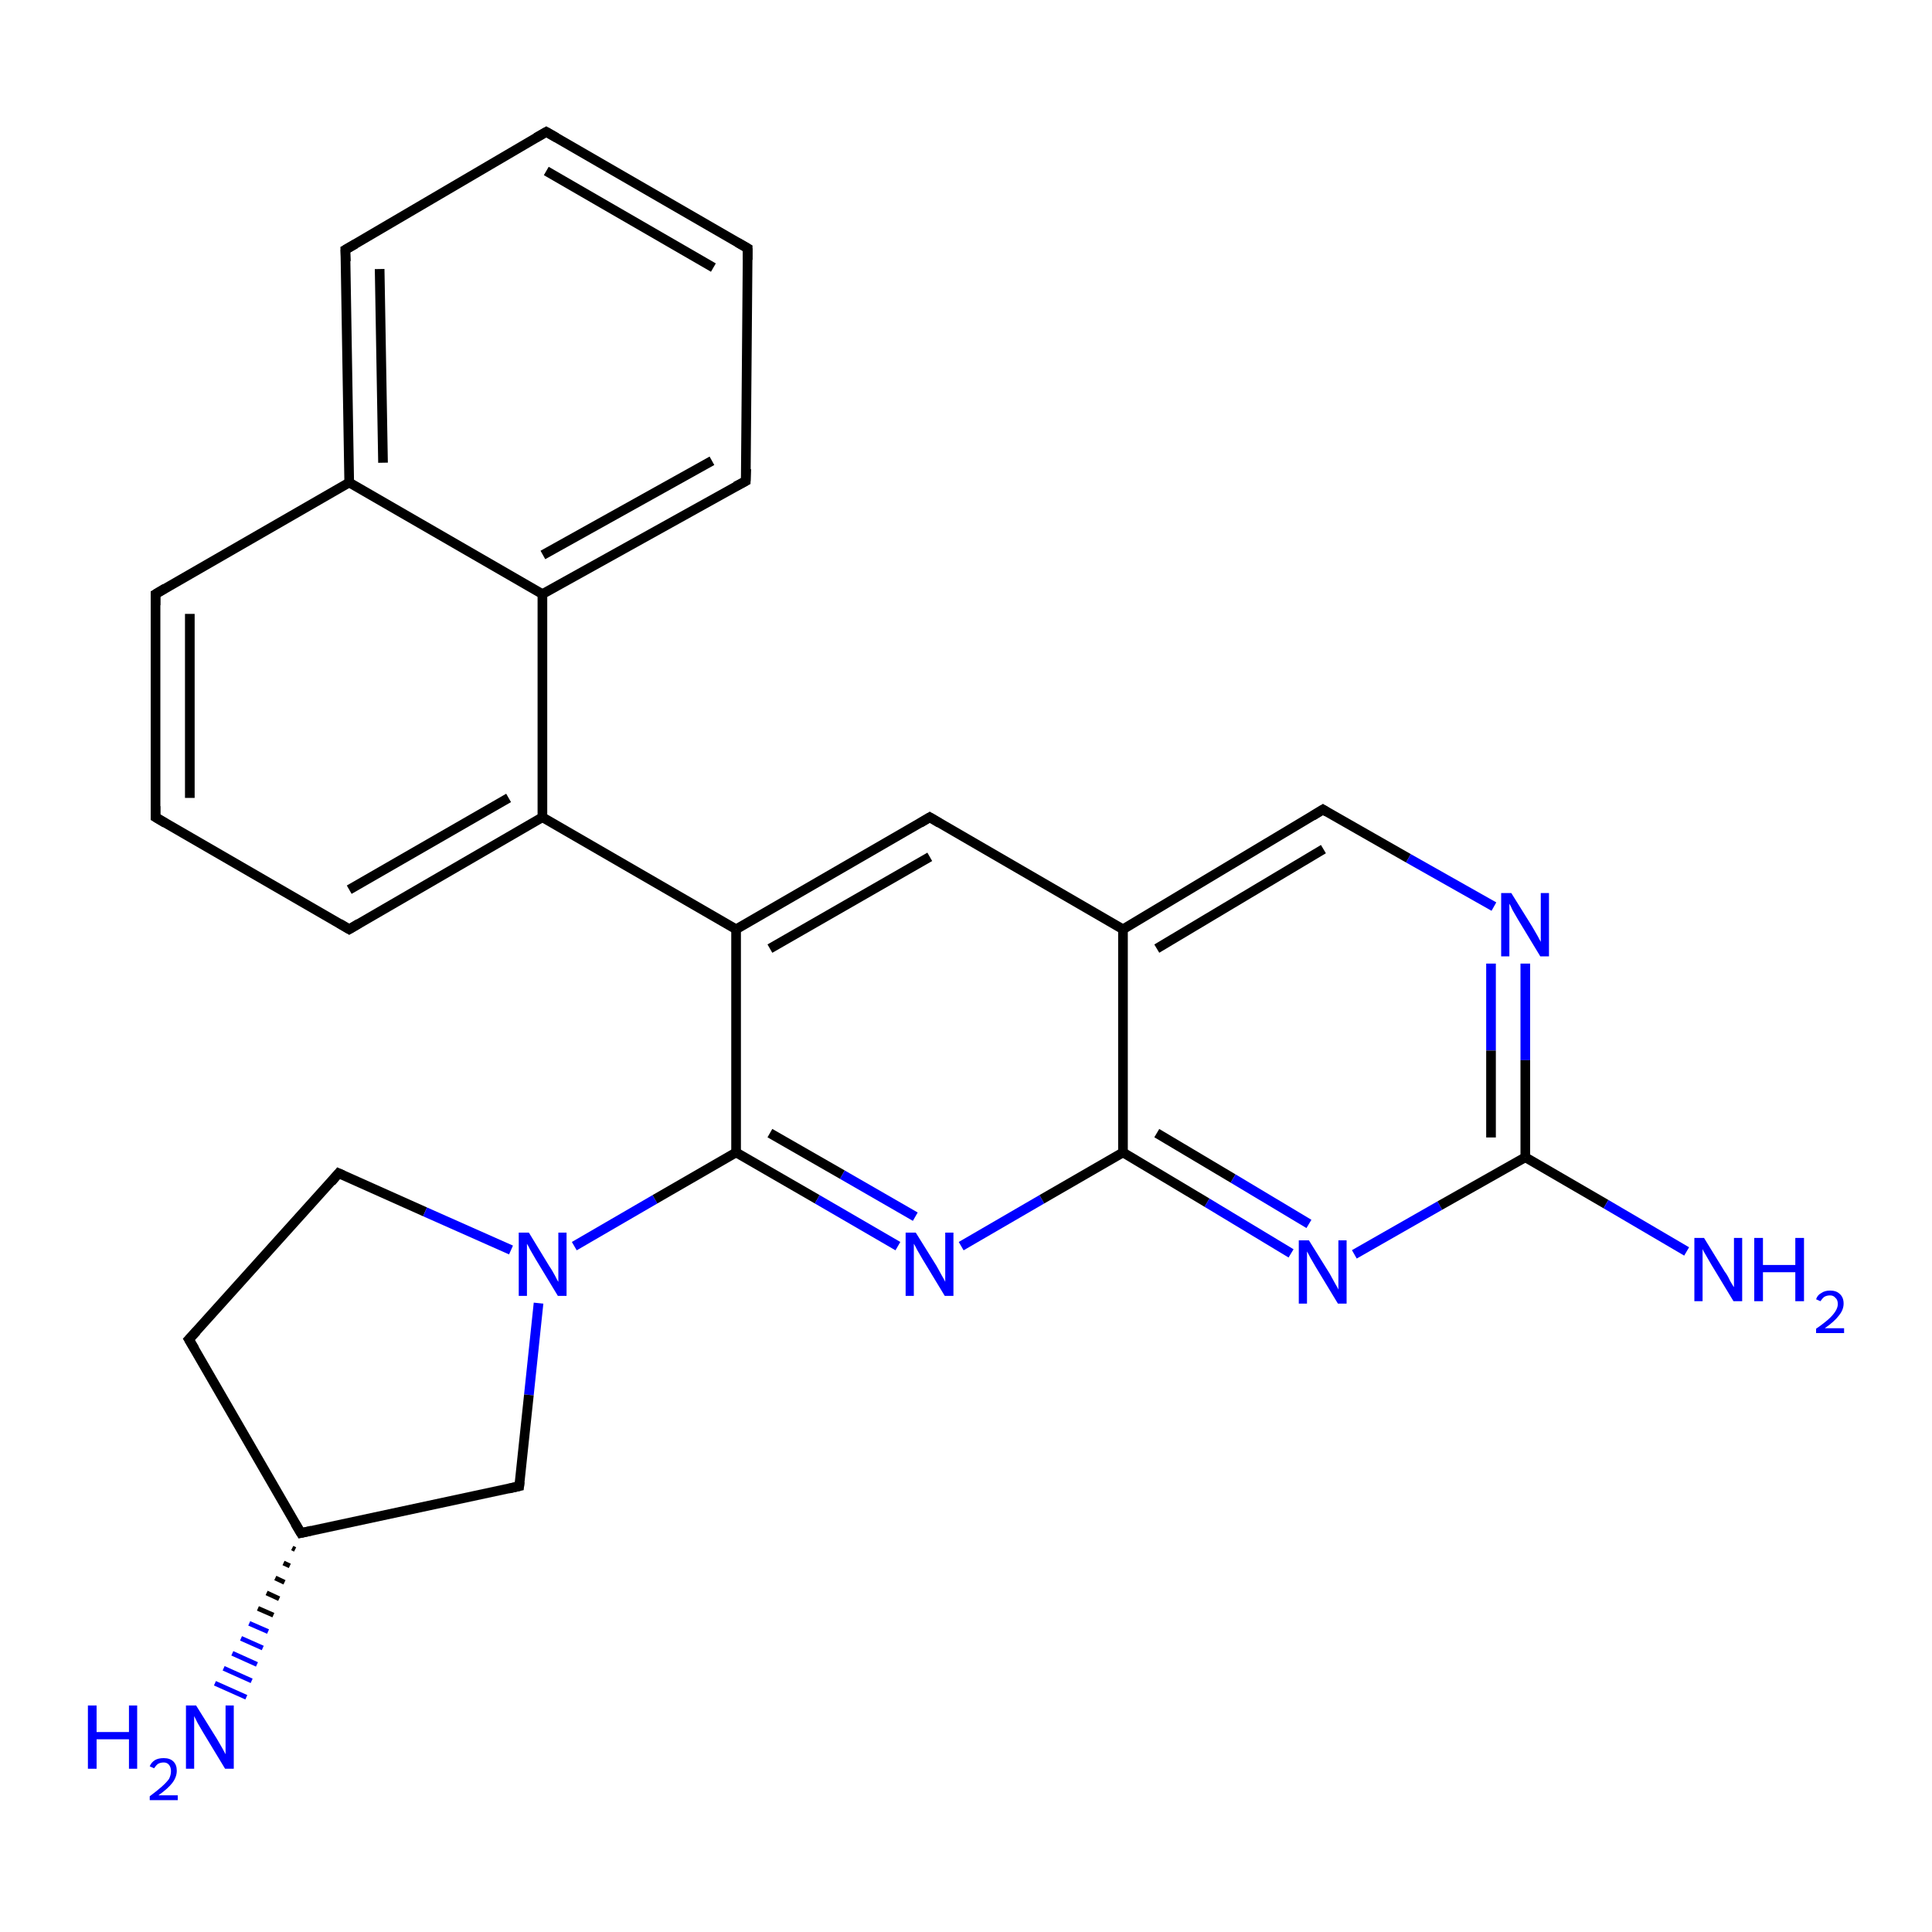 <?xml version='1.0' encoding='iso-8859-1'?>
<svg version='1.1' baseProfile='full'
              xmlns='http://www.w3.org/2000/svg'
                      xmlns:rdkit='http://www.rdkit.org/xml'
                      xmlns:xlink='http://www.w3.org/1999/xlink'
                  xml:space='preserve'
width='400px' height='400px' viewBox='0 0 400 400'>
<!-- END OF HEADER -->
<rect style='opacity:1.0;fill:#FFFFFF;stroke:none' width='400.0' height='400.0' x='0.0' y='0.0'> </rect>
<path class='bond-0 atom-25 atom-24' d='M 32.2,169.2 L 32.2,123.0' style='fill:none;fill-rule:evenodd;stroke:#000000;stroke-width:2.0px;stroke-linecap:butt;stroke-linejoin:miter;stroke-opacity:1' />
<path class='bond-0 atom-25 atom-24' d='M 39.3,165.2 L 39.3,127.1' style='fill:none;fill-rule:evenodd;stroke:#000000;stroke-width:2.0px;stroke-linecap:butt;stroke-linejoin:miter;stroke-opacity:1' />
<path class='bond-1 atom-25 atom-26' d='M 32.2,169.2 L 72.3,192.4' style='fill:none;fill-rule:evenodd;stroke:#000000;stroke-width:2.0px;stroke-linecap:butt;stroke-linejoin:miter;stroke-opacity:1' />
<path class='bond-2 atom-24 atom-23' d='M 32.2,123.0 L 72.3,99.9' style='fill:none;fill-rule:evenodd;stroke:#000000;stroke-width:2.0px;stroke-linecap:butt;stroke-linejoin:miter;stroke-opacity:1' />
<path class='bond-3 atom-6 atom-5' d='M 39.1,277.3 L 70.1,242.9' style='fill:none;fill-rule:evenodd;stroke:#000000;stroke-width:2.0px;stroke-linecap:butt;stroke-linejoin:miter;stroke-opacity:1' />
<path class='bond-4 atom-6 atom-7' d='M 39.1,277.3 L 62.3,317.4' style='fill:none;fill-rule:evenodd;stroke:#000000;stroke-width:2.0px;stroke-linecap:butt;stroke-linejoin:miter;stroke-opacity:1' />
<path class='bond-5 atom-26 atom-17' d='M 72.3,192.4 L 112.3,169.2' style='fill:none;fill-rule:evenodd;stroke:#000000;stroke-width:2.0px;stroke-linecap:butt;stroke-linejoin:miter;stroke-opacity:1' />
<path class='bond-5 atom-26 atom-17' d='M 72.3,184.2 L 105.3,165.2' style='fill:none;fill-rule:evenodd;stroke:#000000;stroke-width:2.0px;stroke-linecap:butt;stroke-linejoin:miter;stroke-opacity:1' />
<path class='bond-6 atom-23 atom-22' d='M 72.3,99.9 L 71.5,51.7' style='fill:none;fill-rule:evenodd;stroke:#000000;stroke-width:2.0px;stroke-linecap:butt;stroke-linejoin:miter;stroke-opacity:1' />
<path class='bond-6 atom-23 atom-22' d='M 79.3,95.8 L 78.6,55.7' style='fill:none;fill-rule:evenodd;stroke:#000000;stroke-width:2.0px;stroke-linecap:butt;stroke-linejoin:miter;stroke-opacity:1' />
<path class='bond-7 atom-23 atom-18' d='M 72.3,99.9 L 112.3,123.0' style='fill:none;fill-rule:evenodd;stroke:#000000;stroke-width:2.0px;stroke-linecap:butt;stroke-linejoin:miter;stroke-opacity:1' />
<path class='bond-8 atom-22 atom-21' d='M 71.5,51.7 L 113.1,27.3' style='fill:none;fill-rule:evenodd;stroke:#000000;stroke-width:2.0px;stroke-linecap:butt;stroke-linejoin:miter;stroke-opacity:1' />
<path class='bond-9 atom-5 atom-10' d='M 70.1,242.9 L 88.0,250.9' style='fill:none;fill-rule:evenodd;stroke:#000000;stroke-width:2.0px;stroke-linecap:butt;stroke-linejoin:miter;stroke-opacity:1' />
<path class='bond-9 atom-5 atom-10' d='M 88.0,250.9 L 105.8,258.8' style='fill:none;fill-rule:evenodd;stroke:#0000FF;stroke-width:2.0px;stroke-linecap:butt;stroke-linejoin:miter;stroke-opacity:1' />
<path class='bond-10 atom-7 atom-8' d='M 61.1,320.8 L 60.5,320.5' style='fill:none;fill-rule:evenodd;stroke:#000000;stroke-width:1.0px;stroke-linecap:butt;stroke-linejoin:miter;stroke-opacity:1' />
<path class='bond-10 atom-7 atom-8' d='M 60.0,324.2 L 58.7,323.6' style='fill:none;fill-rule:evenodd;stroke:#000000;stroke-width:1.0px;stroke-linecap:butt;stroke-linejoin:miter;stroke-opacity:1' />
<path class='bond-10 atom-7 atom-8' d='M 58.9,327.6 L 57.0,326.7' style='fill:none;fill-rule:evenodd;stroke:#000000;stroke-width:1.0px;stroke-linecap:butt;stroke-linejoin:miter;stroke-opacity:1' />
<path class='bond-10 atom-7 atom-8' d='M 57.8,331.0 L 55.2,329.8' style='fill:none;fill-rule:evenodd;stroke:#000000;stroke-width:1.0px;stroke-linecap:butt;stroke-linejoin:miter;stroke-opacity:1' />
<path class='bond-10 atom-7 atom-8' d='M 56.6,334.4 L 53.4,333.0' style='fill:none;fill-rule:evenodd;stroke:#000000;stroke-width:1.0px;stroke-linecap:butt;stroke-linejoin:miter;stroke-opacity:1' />
<path class='bond-10 atom-7 atom-8' d='M 55.5,337.8 L 51.6,336.1' style='fill:none;fill-rule:evenodd;stroke:#0000FF;stroke-width:1.0px;stroke-linecap:butt;stroke-linejoin:miter;stroke-opacity:1' />
<path class='bond-10 atom-7 atom-8' d='M 54.4,341.2 L 49.9,339.2' style='fill:none;fill-rule:evenodd;stroke:#0000FF;stroke-width:1.0px;stroke-linecap:butt;stroke-linejoin:miter;stroke-opacity:1' />
<path class='bond-10 atom-7 atom-8' d='M 53.2,344.6 L 48.1,342.3' style='fill:none;fill-rule:evenodd;stroke:#0000FF;stroke-width:1.0px;stroke-linecap:butt;stroke-linejoin:miter;stroke-opacity:1' />
<path class='bond-10 atom-7 atom-8' d='M 52.1,348.0 L 46.3,345.4' style='fill:none;fill-rule:evenodd;stroke:#0000FF;stroke-width:1.0px;stroke-linecap:butt;stroke-linejoin:miter;stroke-opacity:1' />
<path class='bond-10 atom-7 atom-8' d='M 51.0,351.4 L 44.5,348.5' style='fill:none;fill-rule:evenodd;stroke:#0000FF;stroke-width:1.0px;stroke-linecap:butt;stroke-linejoin:miter;stroke-opacity:1' />
<path class='bond-11 atom-7 atom-9' d='M 62.3,317.4 L 107.5,307.7' style='fill:none;fill-rule:evenodd;stroke:#000000;stroke-width:2.0px;stroke-linecap:butt;stroke-linejoin:miter;stroke-opacity:1' />
<path class='bond-12 atom-21 atom-20' d='M 113.1,27.3 L 154.8,51.4' style='fill:none;fill-rule:evenodd;stroke:#000000;stroke-width:2.0px;stroke-linecap:butt;stroke-linejoin:miter;stroke-opacity:1' />
<path class='bond-12 atom-21 atom-20' d='M 113.1,35.4 L 147.7,55.4' style='fill:none;fill-rule:evenodd;stroke:#000000;stroke-width:2.0px;stroke-linecap:butt;stroke-linejoin:miter;stroke-opacity:1' />
<path class='bond-13 atom-17 atom-18' d='M 112.3,169.2 L 112.3,123.0' style='fill:none;fill-rule:evenodd;stroke:#000000;stroke-width:2.0px;stroke-linecap:butt;stroke-linejoin:miter;stroke-opacity:1' />
<path class='bond-14 atom-17 atom-16' d='M 112.3,169.2 L 152.4,192.4' style='fill:none;fill-rule:evenodd;stroke:#000000;stroke-width:2.0px;stroke-linecap:butt;stroke-linejoin:miter;stroke-opacity:1' />
<path class='bond-15 atom-18 atom-19' d='M 112.3,123.0 L 154.4,99.6' style='fill:none;fill-rule:evenodd;stroke:#000000;stroke-width:2.0px;stroke-linecap:butt;stroke-linejoin:miter;stroke-opacity:1' />
<path class='bond-15 atom-18 atom-19' d='M 112.4,114.9 L 147.4,95.4' style='fill:none;fill-rule:evenodd;stroke:#000000;stroke-width:2.0px;stroke-linecap:butt;stroke-linejoin:miter;stroke-opacity:1' />
<path class='bond-16 atom-10 atom-9' d='M 111.5,269.8 L 109.5,288.8' style='fill:none;fill-rule:evenodd;stroke:#0000FF;stroke-width:2.0px;stroke-linecap:butt;stroke-linejoin:miter;stroke-opacity:1' />
<path class='bond-16 atom-10 atom-9' d='M 109.5,288.8 L 107.5,307.7' style='fill:none;fill-rule:evenodd;stroke:#000000;stroke-width:2.0px;stroke-linecap:butt;stroke-linejoin:miter;stroke-opacity:1' />
<path class='bond-17 atom-10 atom-11' d='M 118.9,258.0 L 135.6,248.3' style='fill:none;fill-rule:evenodd;stroke:#0000FF;stroke-width:2.0px;stroke-linecap:butt;stroke-linejoin:miter;stroke-opacity:1' />
<path class='bond-17 atom-10 atom-11' d='M 135.6,248.3 L 152.4,238.6' style='fill:none;fill-rule:evenodd;stroke:#000000;stroke-width:2.0px;stroke-linecap:butt;stroke-linejoin:miter;stroke-opacity:1' />
<path class='bond-18 atom-20 atom-19' d='M 154.8,51.4 L 154.4,99.6' style='fill:none;fill-rule:evenodd;stroke:#000000;stroke-width:2.0px;stroke-linecap:butt;stroke-linejoin:miter;stroke-opacity:1' />
<path class='bond-19 atom-16 atom-11' d='M 152.4,192.4 L 152.4,238.6' style='fill:none;fill-rule:evenodd;stroke:#000000;stroke-width:2.0px;stroke-linecap:butt;stroke-linejoin:miter;stroke-opacity:1' />
<path class='bond-20 atom-16 atom-15' d='M 152.4,192.4 L 192.5,169.2' style='fill:none;fill-rule:evenodd;stroke:#000000;stroke-width:2.0px;stroke-linecap:butt;stroke-linejoin:miter;stroke-opacity:1' />
<path class='bond-20 atom-16 atom-15' d='M 159.4,196.4 L 192.5,177.4' style='fill:none;fill-rule:evenodd;stroke:#000000;stroke-width:2.0px;stroke-linecap:butt;stroke-linejoin:miter;stroke-opacity:1' />
<path class='bond-21 atom-11 atom-12' d='M 152.4,238.6 L 169.2,248.3' style='fill:none;fill-rule:evenodd;stroke:#000000;stroke-width:2.0px;stroke-linecap:butt;stroke-linejoin:miter;stroke-opacity:1' />
<path class='bond-21 atom-11 atom-12' d='M 169.2,248.3 L 185.9,258.0' style='fill:none;fill-rule:evenodd;stroke:#0000FF;stroke-width:2.0px;stroke-linecap:butt;stroke-linejoin:miter;stroke-opacity:1' />
<path class='bond-21 atom-11 atom-12' d='M 159.4,234.6 L 174.4,243.2' style='fill:none;fill-rule:evenodd;stroke:#000000;stroke-width:2.0px;stroke-linecap:butt;stroke-linejoin:miter;stroke-opacity:1' />
<path class='bond-21 atom-11 atom-12' d='M 174.4,243.2 L 189.5,251.9' style='fill:none;fill-rule:evenodd;stroke:#0000FF;stroke-width:2.0px;stroke-linecap:butt;stroke-linejoin:miter;stroke-opacity:1' />
<path class='bond-22 atom-15 atom-1' d='M 192.5,169.2 L 232.5,192.4' style='fill:none;fill-rule:evenodd;stroke:#000000;stroke-width:2.0px;stroke-linecap:butt;stroke-linejoin:miter;stroke-opacity:1' />
<path class='bond-23 atom-12 atom-0' d='M 199.0,258.0 L 215.7,248.3' style='fill:none;fill-rule:evenodd;stroke:#0000FF;stroke-width:2.0px;stroke-linecap:butt;stroke-linejoin:miter;stroke-opacity:1' />
<path class='bond-23 atom-12 atom-0' d='M 215.7,248.3 L 232.5,238.6' style='fill:none;fill-rule:evenodd;stroke:#000000;stroke-width:2.0px;stroke-linecap:butt;stroke-linejoin:miter;stroke-opacity:1' />
<path class='bond-24 atom-1 atom-0' d='M 232.5,192.4 L 232.5,238.6' style='fill:none;fill-rule:evenodd;stroke:#000000;stroke-width:2.0px;stroke-linecap:butt;stroke-linejoin:miter;stroke-opacity:1' />
<path class='bond-25 atom-1 atom-2' d='M 232.5,192.4 L 273.9,167.6' style='fill:none;fill-rule:evenodd;stroke:#000000;stroke-width:2.0px;stroke-linecap:butt;stroke-linejoin:miter;stroke-opacity:1' />
<path class='bond-25 atom-1 atom-2' d='M 239.5,196.4 L 274.0,175.8' style='fill:none;fill-rule:evenodd;stroke:#000000;stroke-width:2.0px;stroke-linecap:butt;stroke-linejoin:miter;stroke-opacity:1' />
<path class='bond-26 atom-0 atom-4' d='M 232.5,238.6 L 249.9,249.0' style='fill:none;fill-rule:evenodd;stroke:#000000;stroke-width:2.0px;stroke-linecap:butt;stroke-linejoin:miter;stroke-opacity:1' />
<path class='bond-26 atom-0 atom-4' d='M 249.9,249.0 L 267.3,259.5' style='fill:none;fill-rule:evenodd;stroke:#0000FF;stroke-width:2.0px;stroke-linecap:butt;stroke-linejoin:miter;stroke-opacity:1' />
<path class='bond-26 atom-0 atom-4' d='M 239.5,234.6 L 255.3,244.0' style='fill:none;fill-rule:evenodd;stroke:#000000;stroke-width:2.0px;stroke-linecap:butt;stroke-linejoin:miter;stroke-opacity:1' />
<path class='bond-26 atom-0 atom-4' d='M 255.3,244.0 L 271.0,253.4' style='fill:none;fill-rule:evenodd;stroke:#0000FF;stroke-width:2.0px;stroke-linecap:butt;stroke-linejoin:miter;stroke-opacity:1' />
<path class='bond-27 atom-2 atom-3' d='M 273.9,167.6 L 291.6,177.7' style='fill:none;fill-rule:evenodd;stroke:#000000;stroke-width:2.0px;stroke-linecap:butt;stroke-linejoin:miter;stroke-opacity:1' />
<path class='bond-27 atom-2 atom-3' d='M 291.6,177.7 L 309.3,187.7' style='fill:none;fill-rule:evenodd;stroke:#0000FF;stroke-width:2.0px;stroke-linecap:butt;stroke-linejoin:miter;stroke-opacity:1' />
<path class='bond-28 atom-4 atom-13' d='M 280.4,259.7 L 298.1,249.6' style='fill:none;fill-rule:evenodd;stroke:#0000FF;stroke-width:2.0px;stroke-linecap:butt;stroke-linejoin:miter;stroke-opacity:1' />
<path class='bond-28 atom-4 atom-13' d='M 298.1,249.6 L 315.8,239.6' style='fill:none;fill-rule:evenodd;stroke:#000000;stroke-width:2.0px;stroke-linecap:butt;stroke-linejoin:miter;stroke-opacity:1' />
<path class='bond-29 atom-3 atom-13' d='M 315.8,199.5 L 315.8,219.5' style='fill:none;fill-rule:evenodd;stroke:#0000FF;stroke-width:2.0px;stroke-linecap:butt;stroke-linejoin:miter;stroke-opacity:1' />
<path class='bond-29 atom-3 atom-13' d='M 315.8,219.5 L 315.8,239.6' style='fill:none;fill-rule:evenodd;stroke:#000000;stroke-width:2.0px;stroke-linecap:butt;stroke-linejoin:miter;stroke-opacity:1' />
<path class='bond-29 atom-3 atom-13' d='M 308.7,199.5 L 308.7,217.5' style='fill:none;fill-rule:evenodd;stroke:#0000FF;stroke-width:2.0px;stroke-linecap:butt;stroke-linejoin:miter;stroke-opacity:1' />
<path class='bond-29 atom-3 atom-13' d='M 308.7,217.5 L 308.7,235.5' style='fill:none;fill-rule:evenodd;stroke:#000000;stroke-width:2.0px;stroke-linecap:butt;stroke-linejoin:miter;stroke-opacity:1' />
<path class='bond-30 atom-13 atom-14' d='M 315.8,239.6 L 332.5,249.3' style='fill:none;fill-rule:evenodd;stroke:#000000;stroke-width:2.0px;stroke-linecap:butt;stroke-linejoin:miter;stroke-opacity:1' />
<path class='bond-30 atom-13 atom-14' d='M 332.5,249.3 L 349.2,259.1' style='fill:none;fill-rule:evenodd;stroke:#0000FF;stroke-width:2.0px;stroke-linecap:butt;stroke-linejoin:miter;stroke-opacity:1' />
<path d='M 271.8,168.9 L 273.9,167.6 L 274.7,168.1' style='fill:none;stroke:#000000;stroke-width:2.0px;stroke-linecap:butt;stroke-linejoin:miter;stroke-opacity:1;' />
<path d='M 68.6,244.7 L 70.1,242.9 L 71.0,243.3' style='fill:none;stroke:#000000;stroke-width:2.0px;stroke-linecap:butt;stroke-linejoin:miter;stroke-opacity:1;' />
<path d='M 40.7,275.6 L 39.1,277.3 L 40.3,279.3' style='fill:none;stroke:#000000;stroke-width:2.0px;stroke-linecap:butt;stroke-linejoin:miter;stroke-opacity:1;' />
<path d='M 61.1,315.4 L 62.3,317.4 L 64.5,316.9' style='fill:none;stroke:#000000;stroke-width:2.0px;stroke-linecap:butt;stroke-linejoin:miter;stroke-opacity:1;' />
<path d='M 105.3,308.2 L 107.5,307.7 L 107.6,306.8' style='fill:none;stroke:#000000;stroke-width:2.0px;stroke-linecap:butt;stroke-linejoin:miter;stroke-opacity:1;' />
<path d='M 190.5,170.4 L 192.5,169.2 L 194.5,170.4' style='fill:none;stroke:#000000;stroke-width:2.0px;stroke-linecap:butt;stroke-linejoin:miter;stroke-opacity:1;' />
<path d='M 152.3,100.7 L 154.4,99.6 L 154.5,97.1' style='fill:none;stroke:#000000;stroke-width:2.0px;stroke-linecap:butt;stroke-linejoin:miter;stroke-opacity:1;' />
<path d='M 152.7,50.2 L 154.8,51.4 L 154.8,53.8' style='fill:none;stroke:#000000;stroke-width:2.0px;stroke-linecap:butt;stroke-linejoin:miter;stroke-opacity:1;' />
<path d='M 111.0,28.5 L 113.1,27.3 L 115.2,28.5' style='fill:none;stroke:#000000;stroke-width:2.0px;stroke-linecap:butt;stroke-linejoin:miter;stroke-opacity:1;' />
<path d='M 71.6,54.1 L 71.5,51.7 L 73.6,50.5' style='fill:none;stroke:#000000;stroke-width:2.0px;stroke-linecap:butt;stroke-linejoin:miter;stroke-opacity:1;' />
<path d='M 32.2,125.3 L 32.2,123.0 L 34.2,121.8' style='fill:none;stroke:#000000;stroke-width:2.0px;stroke-linecap:butt;stroke-linejoin:miter;stroke-opacity:1;' />
<path d='M 32.2,166.9 L 32.2,169.2 L 34.2,170.4' style='fill:none;stroke:#000000;stroke-width:2.0px;stroke-linecap:butt;stroke-linejoin:miter;stroke-opacity:1;' />
<path d='M 70.3,191.2 L 72.3,192.4 L 74.3,191.2' style='fill:none;stroke:#000000;stroke-width:2.0px;stroke-linecap:butt;stroke-linejoin:miter;stroke-opacity:1;' />
<path class='atom-3' d='M 312.9 184.9
L 317.2 191.8
Q 317.6 192.5, 318.3 193.7
Q 319.0 195.0, 319.0 195.0
L 319.0 184.9
L 320.7 184.9
L 320.7 198.0
L 318.9 198.0
L 314.3 190.4
Q 313.8 189.5, 313.2 188.5
Q 312.7 187.4, 312.5 187.1
L 312.5 198.0
L 310.8 198.0
L 310.8 184.9
L 312.9 184.9
' fill='#0000FF'/>
<path class='atom-4' d='M 271.0 256.8
L 275.3 263.7
Q 275.7 264.4, 276.4 265.7
Q 277.1 266.9, 277.1 267.0
L 277.1 256.8
L 278.8 256.8
L 278.8 269.9
L 277.0 269.9
L 272.4 262.3
Q 271.9 261.4, 271.3 260.4
Q 270.8 259.4, 270.6 259.1
L 270.6 269.9
L 268.9 269.9
L 268.9 256.8
L 271.0 256.8
' fill='#0000FF'/>
<path class='atom-8' d='M 18.2 353.1
L 20.0 353.1
L 20.0 358.6
L 26.7 358.6
L 26.7 353.1
L 28.4 353.1
L 28.4 366.2
L 26.7 366.2
L 26.7 360.1
L 20.0 360.1
L 20.0 366.2
L 18.2 366.2
L 18.2 353.1
' fill='#0000FF'/>
<path class='atom-8' d='M 31.0 365.7
Q 31.3 364.9, 32.1 364.4
Q 32.8 364.0, 33.9 364.0
Q 35.2 364.0, 35.9 364.7
Q 36.6 365.4, 36.6 366.6
Q 36.6 367.9, 35.7 369.1
Q 34.8 370.3, 32.8 371.7
L 36.8 371.7
L 36.8 372.7
L 31.0 372.7
L 31.0 371.9
Q 32.6 370.7, 33.5 369.9
Q 34.5 369.0, 35.0 368.3
Q 35.4 367.5, 35.4 366.7
Q 35.4 365.9, 35.0 365.4
Q 34.6 364.9, 33.9 364.9
Q 33.2 364.9, 32.7 365.2
Q 32.3 365.5, 31.9 366.1
L 31.0 365.7
' fill='#0000FF'/>
<path class='atom-8' d='M 40.6 353.1
L 44.9 360.0
Q 45.3 360.7, 46.0 361.9
Q 46.7 363.2, 46.7 363.2
L 46.7 353.1
L 48.4 353.1
L 48.4 366.2
L 46.6 366.2
L 42.0 358.6
Q 41.5 357.7, 40.9 356.7
Q 40.4 355.7, 40.2 355.3
L 40.2 366.2
L 38.5 366.2
L 38.5 353.1
L 40.6 353.1
' fill='#0000FF'/>
<path class='atom-10' d='M 109.5 255.2
L 113.7 262.1
Q 114.2 262.8, 114.9 264.1
Q 115.5 265.3, 115.6 265.4
L 115.6 255.2
L 117.3 255.2
L 117.3 268.3
L 115.5 268.3
L 110.9 260.7
Q 110.4 259.8, 109.8 258.8
Q 109.3 257.8, 109.1 257.5
L 109.1 268.3
L 107.4 268.3
L 107.4 255.2
L 109.5 255.2
' fill='#0000FF'/>
<path class='atom-12' d='M 189.6 255.2
L 193.9 262.1
Q 194.3 262.8, 195.0 264.1
Q 195.7 265.3, 195.7 265.4
L 195.7 255.2
L 197.4 255.2
L 197.4 268.3
L 195.6 268.3
L 191.0 260.7
Q 190.5 259.8, 189.9 258.8
Q 189.4 257.8, 189.2 257.5
L 189.2 268.3
L 187.5 268.3
L 187.5 255.2
L 189.6 255.2
' fill='#0000FF'/>
<path class='atom-14' d='M 352.8 256.3
L 357.1 263.3
Q 357.6 263.9, 358.2 265.2
Q 358.9 266.4, 359.0 266.5
L 359.0 256.3
L 360.7 256.3
L 360.7 269.4
L 358.9 269.4
L 354.3 261.8
Q 353.8 260.9, 353.2 259.9
Q 352.6 258.9, 352.5 258.6
L 352.5 269.4
L 350.8 269.4
L 350.8 256.3
L 352.8 256.3
' fill='#0000FF'/>
<path class='atom-14' d='M 363.2 256.3
L 365.0 256.3
L 365.0 261.9
L 371.7 261.9
L 371.7 256.3
L 373.5 256.3
L 373.5 269.4
L 371.7 269.4
L 371.7 263.4
L 365.0 263.4
L 365.0 269.4
L 363.2 269.4
L 363.2 256.3
' fill='#0000FF'/>
<path class='atom-14' d='M 376.0 269.0
Q 376.3 268.1, 377.1 267.7
Q 377.8 267.2, 378.9 267.2
Q 380.2 267.2, 380.9 267.9
Q 381.7 268.6, 381.7 269.9
Q 381.7 271.2, 380.7 272.4
Q 379.8 273.6, 377.8 275.0
L 381.8 275.0
L 381.8 276.0
L 376.0 276.0
L 376.0 275.1
Q 377.6 274.0, 378.6 273.1
Q 379.5 272.3, 380.0 271.5
Q 380.5 270.7, 380.5 270.0
Q 380.5 269.1, 380.0 268.7
Q 379.6 268.2, 378.9 268.2
Q 378.2 268.2, 377.7 268.5
Q 377.3 268.8, 376.9 269.4
L 376.0 269.0
' fill='#0000FF'/>
</svg>
